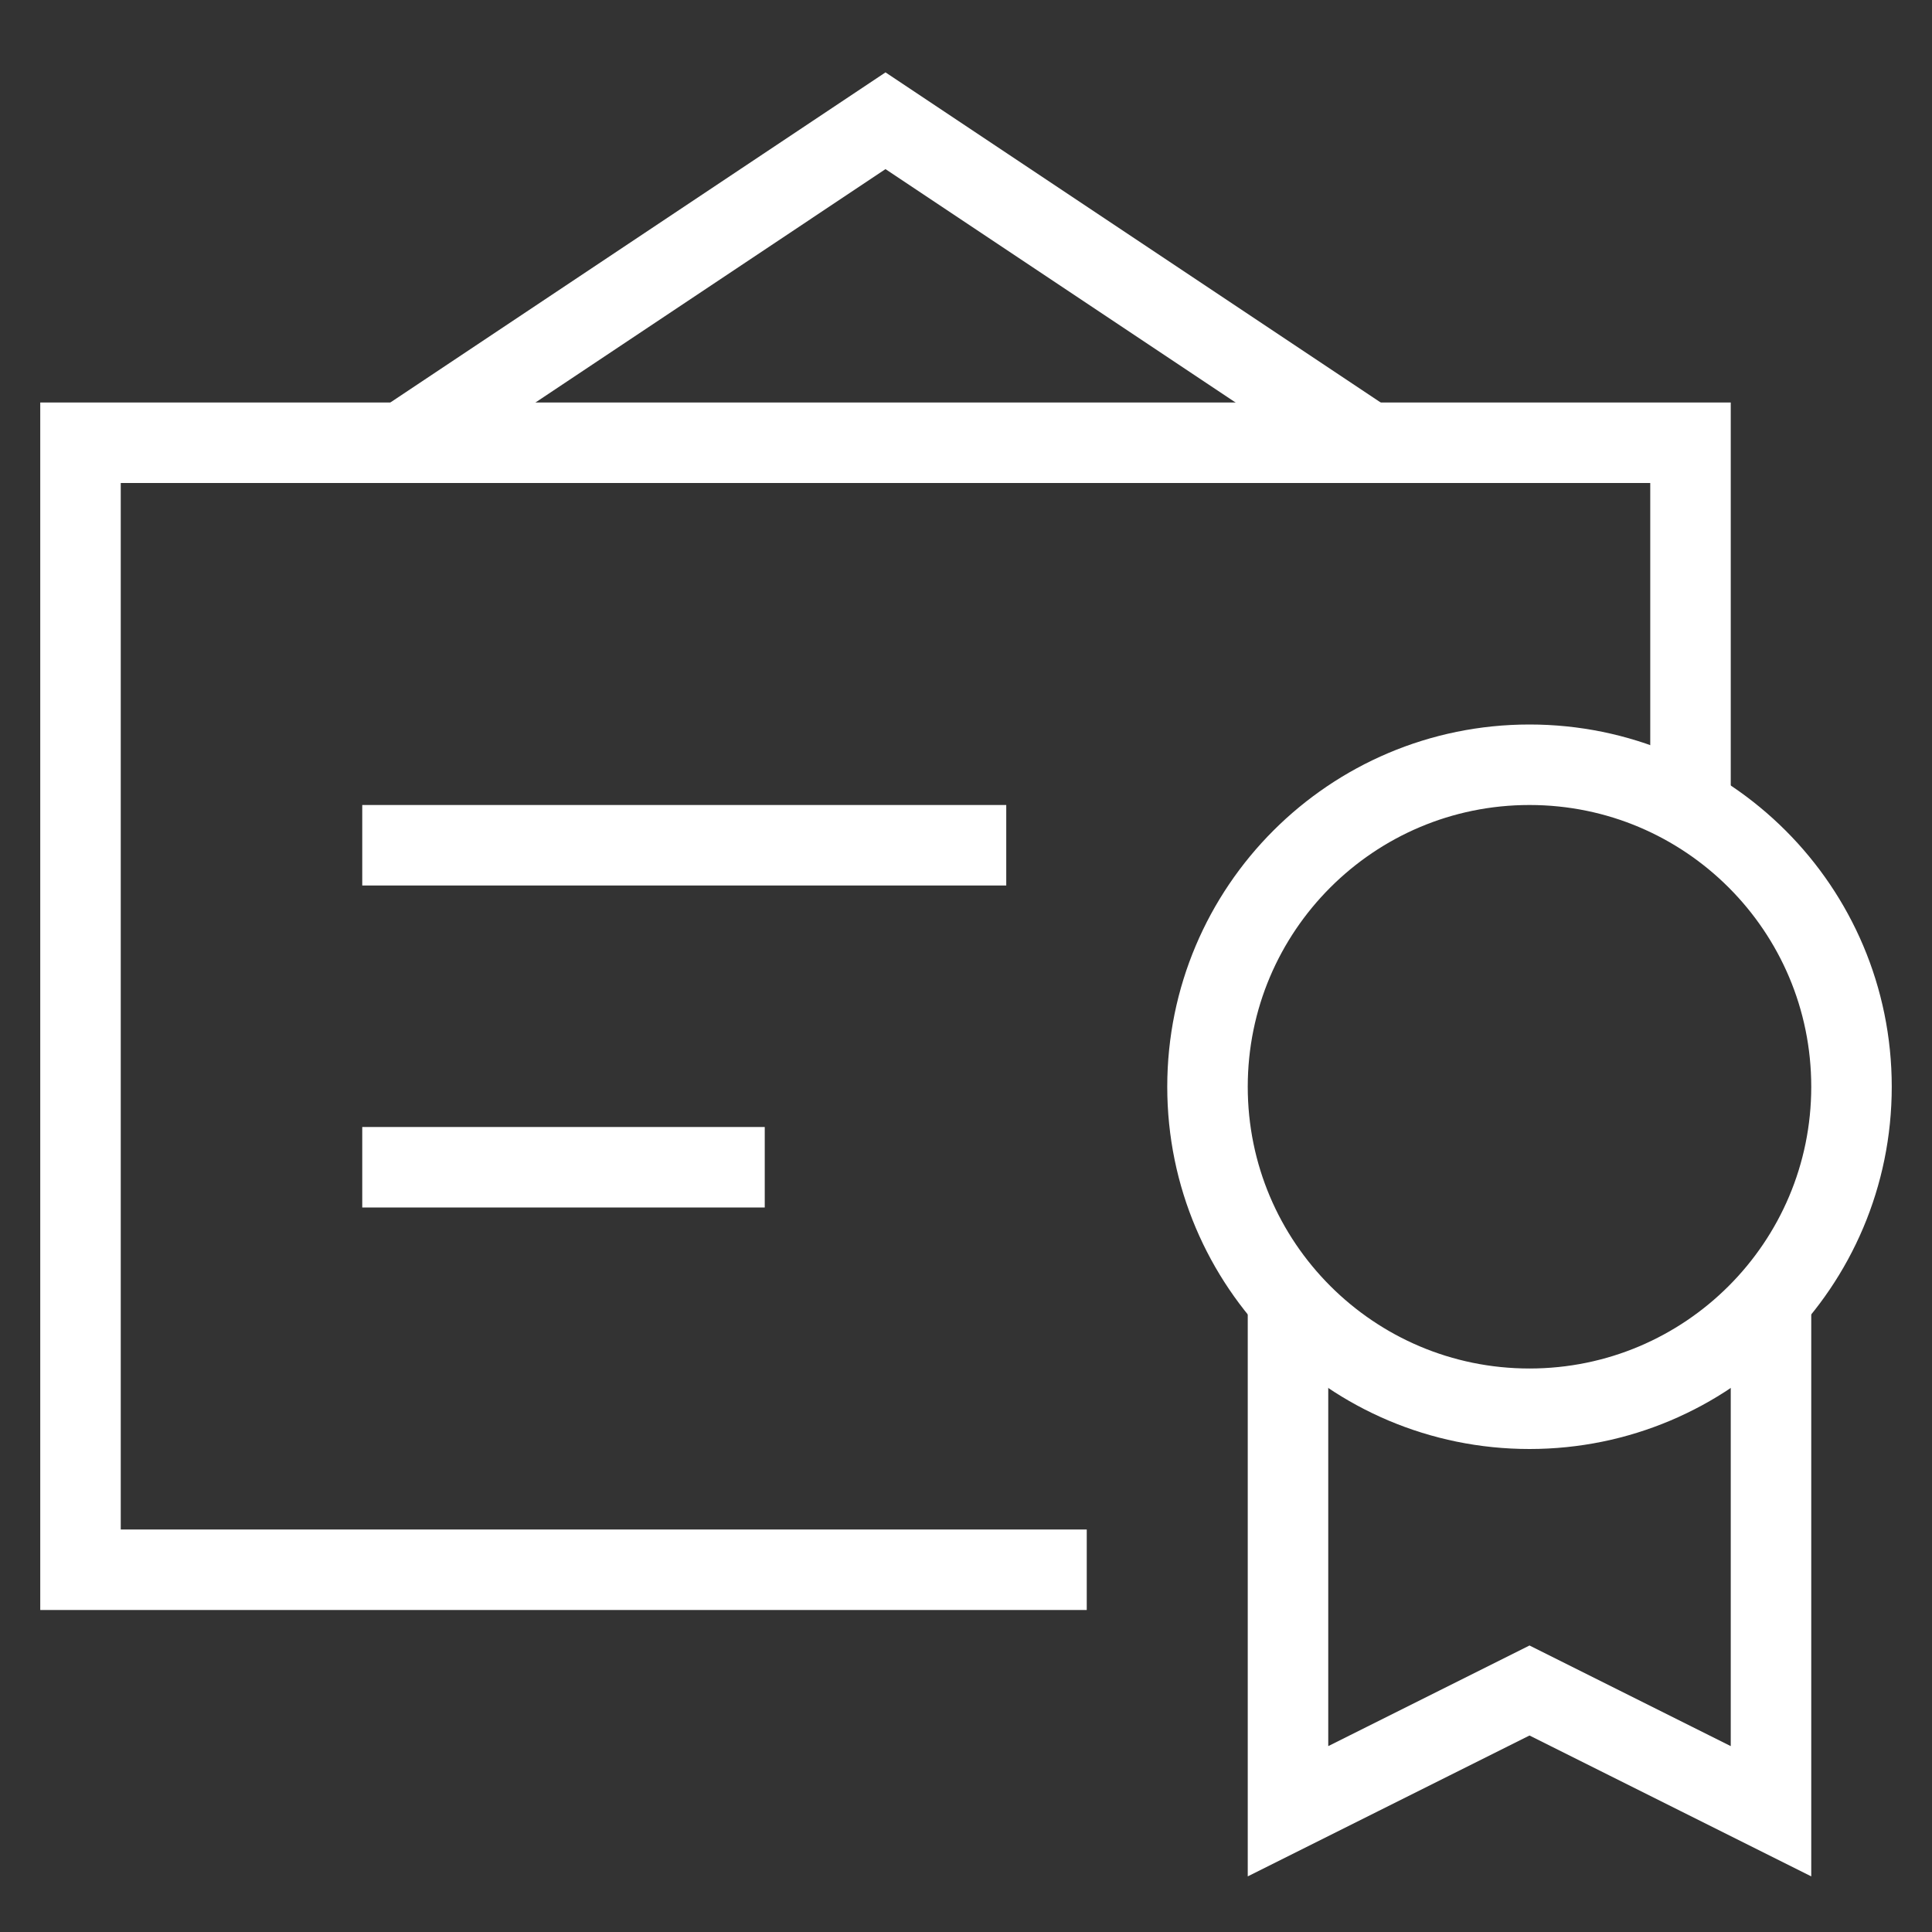 <svg width="48" height="48" viewBox="0 0 48 48" fill="none" xmlns="http://www.w3.org/2000/svg">
<rect x="0" y="0" width="48" height="48" fill="#333333" stroke="none"/>
<path d="M34 11L22 3L10 11" stroke="white" stroke-width="2" stroke-miterlimit="10"/>
<path d="M27 39H2V11H42V20.071" stroke="white" stroke-width="2" stroke-miterlimit="10"/>
<path d="M10 21H24" stroke="white" stroke-width="2" stroke-miterlimit="10" stroke-linecap="square"/>
<path d="M10 29H18" stroke="white" stroke-width="2" stroke-miterlimit="10" stroke-linecap="square"/>
<path d="M44 32.292V45L38 42L32 45V32.292" stroke="white" stroke-width="2" stroke-miterlimit="10"/>
<path d="M38 35C42.418 35 46 31.418 46 27C46 22.582 42.418 19 38 19C33.582 19 30 22.582 30 27C30 31.418 33.582 35 38 35Z" stroke="white" stroke-width="2" stroke-miterlimit="10" stroke-linecap="square"/>
</svg>
